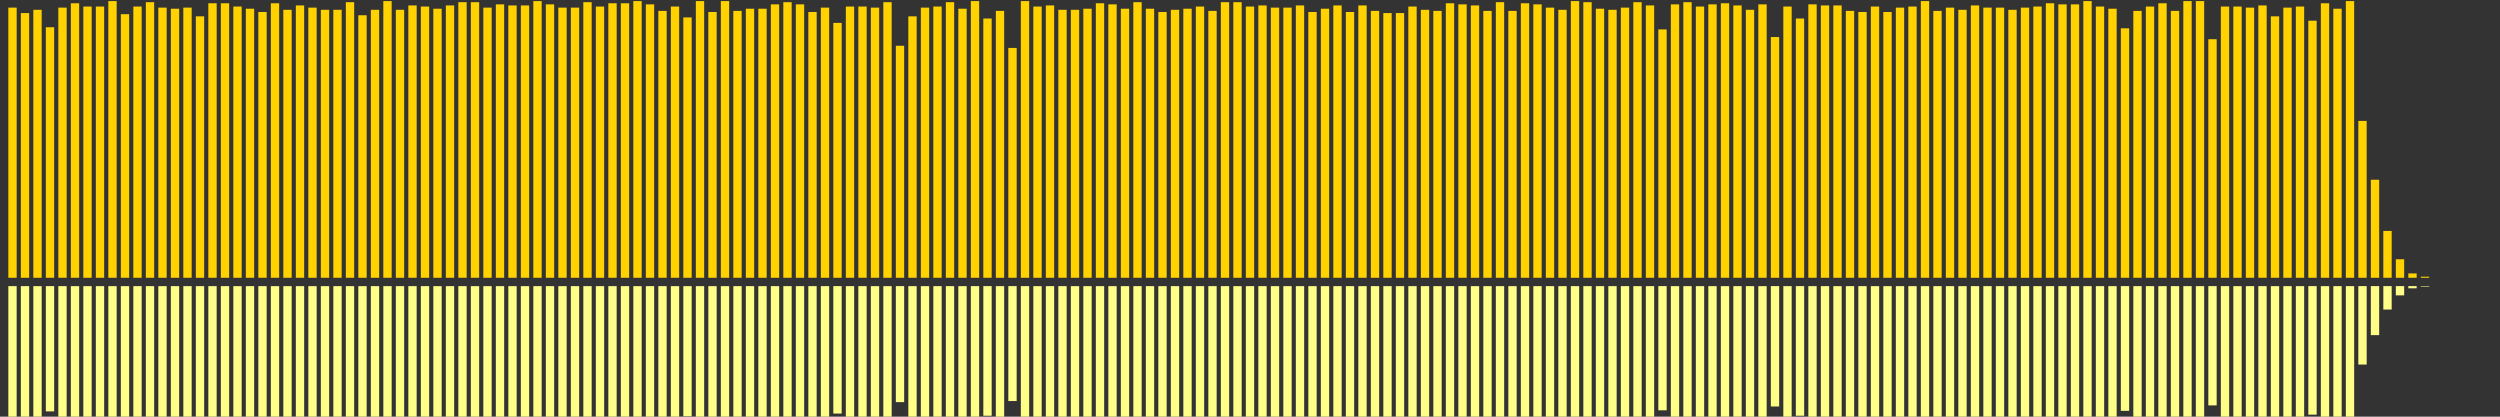<?xml version="1.0" encoding="UTF-8"?>
<svg version="1.1" width="600" height="100" xmlns="http://www.w3.org/2000/svg">
  <rect width="100%" height="100%" fill="#333333" stroke="none"/>
  <line x1="0" y1="66.667" x2="0" y2="66.667" stroke="#ffd200" stroke-width="2"/>
  <line x1="0" y1="68.667" x2="0" y2="68.667" stroke="#ff8" stroke-width="2"/>
  <line x1="3" y1="66.667" x2="3" y2="1.83" stroke="#ffd200" stroke-width="2"/>
  <line x1="3" y1="68.667" x2="3" y2="101.085" stroke="#ff8" stroke-width="2"/>
  <line x1="6" y1="66.667" x2="6" y2="3.137" stroke="#ffd200" stroke-width="2"/>
  <line x1="6" y1="68.667" x2="6" y2="100.431" stroke="#ff8" stroke-width="2"/>
  <line x1="9" y1="66.667" x2="9" y2="2.353" stroke="#ffd200" stroke-width="2"/>
  <line x1="9" y1="68.667" x2="9" y2="100.824" stroke="#ff8" stroke-width="2"/>
  <line x1="12" y1="66.667" x2="12" y2="6.536" stroke="#ffd200" stroke-width="2"/>
  <line x1="12" y1="68.667" x2="12" y2="98.732" stroke="#ff8" stroke-width="2"/>
  <line x1="15" y1="66.667" x2="15" y2="1.83" stroke="#ffd200" stroke-width="2"/>
  <line x1="15" y1="68.667" x2="15" y2="101.085" stroke="#ff8" stroke-width="2"/>
  <line x1="18" y1="66.667" x2="18" y2="0.784" stroke="#ffd200" stroke-width="2"/>
  <line x1="18" y1="68.667" x2="18" y2="101.608" stroke="#ff8" stroke-width="2"/>
  <line x1="21" y1="66.667" x2="21" y2="1.569" stroke="#ffd200" stroke-width="2"/>
  <line x1="21" y1="68.667" x2="21" y2="101.216" stroke="#ff8" stroke-width="2"/>
  <line x1="24" y1="66.667" x2="24" y2="1.569" stroke="#ffd200" stroke-width="2"/>
  <line x1="24" y1="68.667" x2="24" y2="101.216" stroke="#ff8" stroke-width="2"/>
  <line x1="27" y1="66.667" x2="27" y2="0.261" stroke="#ffd200" stroke-width="2"/>
  <line x1="27" y1="68.667" x2="27" y2="101.869" stroke="#ff8" stroke-width="2"/>
  <line x1="30" y1="66.667" x2="30" y2="3.399" stroke="#ffd200" stroke-width="2"/>
  <line x1="30" y1="68.667" x2="30" y2="100.301" stroke="#ff8" stroke-width="2"/>
  <line x1="33" y1="66.667" x2="33" y2="1.569" stroke="#ffd200" stroke-width="2"/>
  <line x1="33" y1="68.667" x2="33" y2="101.216" stroke="#ff8" stroke-width="2"/>
  <line x1="36" y1="66.667" x2="36" y2="0.523" stroke="#ffd200" stroke-width="2"/>
  <line x1="36" y1="68.667" x2="36" y2="101.739" stroke="#ff8" stroke-width="2"/>
  <line x1="39" y1="66.667" x2="39" y2="1.83" stroke="#ffd200" stroke-width="2"/>
  <line x1="39" y1="68.667" x2="39" y2="101.085" stroke="#ff8" stroke-width="2"/>
  <line x1="42" y1="66.667" x2="42" y2="2.092" stroke="#ffd200" stroke-width="2"/>
  <line x1="42" y1="68.667" x2="42" y2="100.954" stroke="#ff8" stroke-width="2"/>
  <line x1="45" y1="66.667" x2="45" y2="1.83" stroke="#ffd200" stroke-width="2"/>
  <line x1="45" y1="68.667" x2="45" y2="101.085" stroke="#ff8" stroke-width="2"/>
  <line x1="48" y1="66.667" x2="48" y2="3.922" stroke="#ffd200" stroke-width="2"/>
  <line x1="48" y1="68.667" x2="48" y2="100.039" stroke="#ff8" stroke-width="2"/>
  <line x1="51" y1="66.667" x2="51" y2="0.784" stroke="#ffd200" stroke-width="2"/>
  <line x1="51" y1="68.667" x2="51" y2="101.608" stroke="#ff8" stroke-width="2"/>
  <line x1="54" y1="66.667" x2="54" y2="0.784" stroke="#ffd200" stroke-width="2"/>
  <line x1="54" y1="68.667" x2="54" y2="101.608" stroke="#ff8" stroke-width="2"/>
  <line x1="57" y1="66.667" x2="57" y2="1.569" stroke="#ffd200" stroke-width="2"/>
  <line x1="57" y1="68.667" x2="57" y2="101.216" stroke="#ff8" stroke-width="2"/>
  <line x1="60" y1="66.667" x2="60" y2="2.092" stroke="#ffd200" stroke-width="2"/>
  <line x1="60" y1="68.667" x2="60" y2="100.954" stroke="#ff8" stroke-width="2"/>
  <line x1="63" y1="66.667" x2="63" y2="2.876" stroke="#ffd200" stroke-width="2"/>
  <line x1="63" y1="68.667" x2="63" y2="100.562" stroke="#ff8" stroke-width="2"/>
  <line x1="66" y1="66.667" x2="66" y2="0.784" stroke="#ffd200" stroke-width="2"/>
  <line x1="66" y1="68.667" x2="66" y2="101.608" stroke="#ff8" stroke-width="2"/>
  <line x1="69" y1="66.667" x2="69" y2="2.353" stroke="#ffd200" stroke-width="2"/>
  <line x1="69" y1="68.667" x2="69" y2="100.824" stroke="#ff8" stroke-width="2"/>
  <line x1="72" y1="66.667" x2="72" y2="1.307" stroke="#ffd200" stroke-width="2"/>
  <line x1="72" y1="68.667" x2="72" y2="101.346" stroke="#ff8" stroke-width="2"/>
  <line x1="75" y1="66.667" x2="75" y2="1.83" stroke="#ffd200" stroke-width="2"/>
  <line x1="75" y1="68.667" x2="75" y2="101.085" stroke="#ff8" stroke-width="2"/>
  <line x1="78" y1="66.667" x2="78" y2="2.353" stroke="#ffd200" stroke-width="2"/>
  <line x1="78" y1="68.667" x2="78" y2="100.824" stroke="#ff8" stroke-width="2"/>
  <line x1="81" y1="66.667" x2="81" y2="2.353" stroke="#ffd200" stroke-width="2"/>
  <line x1="81" y1="68.667" x2="81" y2="100.824" stroke="#ff8" stroke-width="2"/>
  <line x1="84" y1="66.667" x2="84" y2="0.523" stroke="#ffd200" stroke-width="2"/>
  <line x1="84" y1="68.667" x2="84" y2="101.739" stroke="#ff8" stroke-width="2"/>
  <line x1="87" y1="66.667" x2="87" y2="3.66" stroke="#ffd200" stroke-width="2"/>
  <line x1="87" y1="68.667" x2="87" y2="100.17" stroke="#ff8" stroke-width="2"/>
  <line x1="90" y1="66.667" x2="90" y2="2.353" stroke="#ffd200" stroke-width="2"/>
  <line x1="90" y1="68.667" x2="90" y2="100.824" stroke="#ff8" stroke-width="2"/>
  <line x1="93" y1="66.667" x2="93" y2="0.261" stroke="#ffd200" stroke-width="2"/>
  <line x1="93" y1="68.667" x2="93" y2="101.869" stroke="#ff8" stroke-width="2"/>
  <line x1="96" y1="66.667" x2="96" y2="2.353" stroke="#ffd200" stroke-width="2"/>
  <line x1="96" y1="68.667" x2="96" y2="100.824" stroke="#ff8" stroke-width="2"/>
  <line x1="99" y1="66.667" x2="99" y2="1.307" stroke="#ffd200" stroke-width="2"/>
  <line x1="99" y1="68.667" x2="99" y2="101.346" stroke="#ff8" stroke-width="2"/>
  <line x1="102" y1="66.667" x2="102" y2="1.569" stroke="#ffd200" stroke-width="2"/>
  <line x1="102" y1="68.667" x2="102" y2="101.216" stroke="#ff8" stroke-width="2"/>
  <line x1="105" y1="66.667" x2="105" y2="2.092" stroke="#ffd200" stroke-width="2"/>
  <line x1="105" y1="68.667" x2="105" y2="100.954" stroke="#ff8" stroke-width="2"/>
  <line x1="108" y1="66.667" x2="108" y2="1.307" stroke="#ffd200" stroke-width="2"/>
  <line x1="108" y1="68.667" x2="108" y2="101.346" stroke="#ff8" stroke-width="2"/>
  <line x1="111" y1="66.667" x2="111" y2="0.523" stroke="#ffd200" stroke-width="2"/>
  <line x1="111" y1="68.667" x2="111" y2="101.739" stroke="#ff8" stroke-width="2"/>
  <line x1="114" y1="66.667" x2="114" y2="0.523" stroke="#ffd200" stroke-width="2"/>
  <line x1="114" y1="68.667" x2="114" y2="101.739" stroke="#ff8" stroke-width="2"/>
  <line x1="117" y1="66.667" x2="117" y2="1.83" stroke="#ffd200" stroke-width="2"/>
  <line x1="117" y1="68.667" x2="117" y2="101.085" stroke="#ff8" stroke-width="2"/>
  <line x1="120" y1="66.667" x2="120" y2="1.046" stroke="#ffd200" stroke-width="2"/>
  <line x1="120" y1="68.667" x2="120" y2="101.477" stroke="#ff8" stroke-width="2"/>
  <line x1="123" y1="66.667" x2="123" y2="1.307" stroke="#ffd200" stroke-width="2"/>
  <line x1="123" y1="68.667" x2="123" y2="101.346" stroke="#ff8" stroke-width="2"/>
  <line x1="126" y1="66.667" x2="126" y2="1.307" stroke="#ffd200" stroke-width="2"/>
  <line x1="126" y1="68.667" x2="126" y2="101.346" stroke="#ff8" stroke-width="2"/>
  <line x1="129" y1="66.667" x2="129" y2="0.261" stroke="#ffd200" stroke-width="2"/>
  <line x1="129" y1="68.667" x2="129" y2="101.869" stroke="#ff8" stroke-width="2"/>
  <line x1="132" y1="66.667" x2="132" y2="1.046" stroke="#ffd200" stroke-width="2"/>
  <line x1="132" y1="68.667" x2="132" y2="101.477" stroke="#ff8" stroke-width="2"/>
  <line x1="135" y1="66.667" x2="135" y2="1.83" stroke="#ffd200" stroke-width="2"/>
  <line x1="135" y1="68.667" x2="135" y2="101.085" stroke="#ff8" stroke-width="2"/>
  <line x1="138" y1="66.667" x2="138" y2="1.83" stroke="#ffd200" stroke-width="2"/>
  <line x1="138" y1="68.667" x2="138" y2="101.085" stroke="#ff8" stroke-width="2"/>
  <line x1="141" y1="66.667" x2="141" y2="0.523" stroke="#ffd200" stroke-width="2"/>
  <line x1="141" y1="68.667" x2="141" y2="101.739" stroke="#ff8" stroke-width="2"/>
  <line x1="144" y1="66.667" x2="144" y2="1.569" stroke="#ffd200" stroke-width="2"/>
  <line x1="144" y1="68.667" x2="144" y2="101.216" stroke="#ff8" stroke-width="2"/>
  <line x1="147" y1="66.667" x2="147" y2="0.784" stroke="#ffd200" stroke-width="2"/>
  <line x1="147" y1="68.667" x2="147" y2="101.608" stroke="#ff8" stroke-width="2"/>
  <line x1="150" y1="66.667" x2="150" y2="0.784" stroke="#ffd200" stroke-width="2"/>
  <line x1="150" y1="68.667" x2="150" y2="101.608" stroke="#ff8" stroke-width="2"/>
  <line x1="153" y1="66.667" x2="153" y2="0.261" stroke="#ffd200" stroke-width="2"/>
  <line x1="153" y1="68.667" x2="153" y2="101.869" stroke="#ff8" stroke-width="2"/>
  <line x1="156" y1="66.667" x2="156" y2="1.046" stroke="#ffd200" stroke-width="2"/>
  <line x1="156" y1="68.667" x2="156" y2="101.477" stroke="#ff8" stroke-width="2"/>
  <line x1="159" y1="66.667" x2="159" y2="2.614" stroke="#ffd200" stroke-width="2"/>
  <line x1="159" y1="68.667" x2="159" y2="100.693" stroke="#ff8" stroke-width="2"/>
  <line x1="162" y1="66.667" x2="162" y2="1.569" stroke="#ffd200" stroke-width="2"/>
  <line x1="162" y1="68.667" x2="162" y2="101.216" stroke="#ff8" stroke-width="2"/>
  <line x1="165" y1="66.667" x2="165" y2="4.183" stroke="#ffd200" stroke-width="2"/>
  <line x1="165" y1="68.667" x2="165" y2="99.908" stroke="#ff8" stroke-width="2"/>
  <line x1="168" y1="66.667" x2="168" y2="0.261" stroke="#ffd200" stroke-width="2"/>
  <line x1="168" y1="68.667" x2="168" y2="101.869" stroke="#ff8" stroke-width="2"/>
  <line x1="171" y1="66.667" x2="171" y2="2.876" stroke="#ffd200" stroke-width="2"/>
  <line x1="171" y1="68.667" x2="171" y2="100.562" stroke="#ff8" stroke-width="2"/>
  <line x1="174" y1="66.667" x2="174" y2="0.261" stroke="#ffd200" stroke-width="2"/>
  <line x1="174" y1="68.667" x2="174" y2="101.869" stroke="#ff8" stroke-width="2"/>
  <line x1="177" y1="66.667" x2="177" y2="2.614" stroke="#ffd200" stroke-width="2"/>
  <line x1="177" y1="68.667" x2="177" y2="100.693" stroke="#ff8" stroke-width="2"/>
  <line x1="180" y1="66.667" x2="180" y2="2.092" stroke="#ffd200" stroke-width="2"/>
  <line x1="180" y1="68.667" x2="180" y2="100.954" stroke="#ff8" stroke-width="2"/>
  <line x1="183" y1="66.667" x2="183" y2="2.092" stroke="#ffd200" stroke-width="2"/>
  <line x1="183" y1="68.667" x2="183" y2="100.954" stroke="#ff8" stroke-width="2"/>
  <line x1="186" y1="66.667" x2="186" y2="1.046" stroke="#ffd200" stroke-width="2"/>
  <line x1="186" y1="68.667" x2="186" y2="101.477" stroke="#ff8" stroke-width="2"/>
  <line x1="189" y1="66.667" x2="189" y2="0.523" stroke="#ffd200" stroke-width="2"/>
  <line x1="189" y1="68.667" x2="189" y2="101.739" stroke="#ff8" stroke-width="2"/>
  <line x1="192" y1="66.667" x2="192" y2="1.046" stroke="#ffd200" stroke-width="2"/>
  <line x1="192" y1="68.667" x2="192" y2="101.477" stroke="#ff8" stroke-width="2"/>
  <line x1="195" y1="66.667" x2="195" y2="2.876" stroke="#ffd200" stroke-width="2"/>
  <line x1="195" y1="68.667" x2="195" y2="100.562" stroke="#ff8" stroke-width="2"/>
  <line x1="198" y1="66.667" x2="198" y2="1.83" stroke="#ffd200" stroke-width="2"/>
  <line x1="198" y1="68.667" x2="198" y2="101.085" stroke="#ff8" stroke-width="2"/>
  <line x1="201" y1="66.667" x2="201" y2="5.49" stroke="#ffd200" stroke-width="2"/>
  <line x1="201" y1="68.667" x2="201" y2="99.255" stroke="#ff8" stroke-width="2"/>
  <line x1="204" y1="66.667" x2="204" y2="1.569" stroke="#ffd200" stroke-width="2"/>
  <line x1="204" y1="68.667" x2="204" y2="101.216" stroke="#ff8" stroke-width="2"/>
  <line x1="207" y1="66.667" x2="207" y2="1.569" stroke="#ffd200" stroke-width="2"/>
  <line x1="207" y1="68.667" x2="207" y2="101.216" stroke="#ff8" stroke-width="2"/>
  <line x1="210" y1="66.667" x2="210" y2="1.83" stroke="#ffd200" stroke-width="2"/>
  <line x1="210" y1="68.667" x2="210" y2="101.085" stroke="#ff8" stroke-width="2"/>
  <line x1="213" y1="66.667" x2="213" y2="0.523" stroke="#ffd200" stroke-width="2"/>
  <line x1="213" y1="68.667" x2="213" y2="101.739" stroke="#ff8" stroke-width="2"/>
  <line x1="216" y1="66.667" x2="216" y2="10.98" stroke="#ffd200" stroke-width="2"/>
  <line x1="216" y1="68.667" x2="216" y2="96.51" stroke="#ff8" stroke-width="2"/>
  <line x1="219" y1="66.667" x2="219" y2="3.922" stroke="#ffd200" stroke-width="2"/>
  <line x1="219" y1="68.667" x2="219" y2="100.039" stroke="#ff8" stroke-width="2"/>
  <line x1="222" y1="66.667" x2="222" y2="1.83" stroke="#ffd200" stroke-width="2"/>
  <line x1="222" y1="68.667" x2="222" y2="101.085" stroke="#ff8" stroke-width="2"/>
  <line x1="225" y1="66.667" x2="225" y2="1.569" stroke="#ffd200" stroke-width="2"/>
  <line x1="225" y1="68.667" x2="225" y2="101.216" stroke="#ff8" stroke-width="2"/>
  <line x1="228" y1="66.667" x2="228" y2="0.523" stroke="#ffd200" stroke-width="2"/>
  <line x1="228" y1="68.667" x2="228" y2="101.739" stroke="#ff8" stroke-width="2"/>
  <line x1="231" y1="66.667" x2="231" y2="2.092" stroke="#ffd200" stroke-width="2"/>
  <line x1="231" y1="68.667" x2="231" y2="100.954" stroke="#ff8" stroke-width="2"/>
  <line x1="234" y1="66.667" x2="234" y2="0.261" stroke="#ffd200" stroke-width="2"/>
  <line x1="234" y1="68.667" x2="234" y2="101.869" stroke="#ff8" stroke-width="2"/>
  <line x1="237" y1="66.667" x2="237" y2="4.444" stroke="#ffd200" stroke-width="2"/>
  <line x1="237" y1="68.667" x2="237" y2="99.778" stroke="#ff8" stroke-width="2"/>
  <line x1="240" y1="66.667" x2="240" y2="2.614" stroke="#ffd200" stroke-width="2"/>
  <line x1="240" y1="68.667" x2="240" y2="100.693" stroke="#ff8" stroke-width="2"/>
  <line x1="243" y1="66.667" x2="243" y2="11.503" stroke="#ffd200" stroke-width="2"/>
  <line x1="243" y1="68.667" x2="243" y2="96.248" stroke="#ff8" stroke-width="2"/>
  <line x1="246" y1="66.667" x2="246" y2="0.261" stroke="#ffd200" stroke-width="2"/>
  <line x1="246" y1="68.667" x2="246" y2="101.869" stroke="#ff8" stroke-width="2"/>
  <line x1="249" y1="66.667" x2="249" y2="1.569" stroke="#ffd200" stroke-width="2"/>
  <line x1="249" y1="68.667" x2="249" y2="101.216" stroke="#ff8" stroke-width="2"/>
  <line x1="252" y1="66.667" x2="252" y2="1.307" stroke="#ffd200" stroke-width="2"/>
  <line x1="252" y1="68.667" x2="252" y2="101.346" stroke="#ff8" stroke-width="2"/>
  <line x1="255" y1="66.667" x2="255" y2="2.353" stroke="#ffd200" stroke-width="2"/>
  <line x1="255" y1="68.667" x2="255" y2="100.824" stroke="#ff8" stroke-width="2"/>
  <line x1="258" y1="66.667" x2="258" y2="2.353" stroke="#ffd200" stroke-width="2"/>
  <line x1="258" y1="68.667" x2="258" y2="100.824" stroke="#ff8" stroke-width="2"/>
  <line x1="261" y1="66.667" x2="261" y2="2.092" stroke="#ffd200" stroke-width="2"/>
  <line x1="261" y1="68.667" x2="261" y2="100.954" stroke="#ff8" stroke-width="2"/>
  <line x1="264" y1="66.667" x2="264" y2="0.784" stroke="#ffd200" stroke-width="2"/>
  <line x1="264" y1="68.667" x2="264" y2="101.608" stroke="#ff8" stroke-width="2"/>
  <line x1="267" y1="66.667" x2="267" y2="1.046" stroke="#ffd200" stroke-width="2"/>
  <line x1="267" y1="68.667" x2="267" y2="101.477" stroke="#ff8" stroke-width="2"/>
  <line x1="270" y1="66.667" x2="270" y2="2.092" stroke="#ffd200" stroke-width="2"/>
  <line x1="270" y1="68.667" x2="270" y2="100.954" stroke="#ff8" stroke-width="2"/>
  <line x1="273" y1="66.667" x2="273" y2="0.523" stroke="#ffd200" stroke-width="2"/>
  <line x1="273" y1="68.667" x2="273" y2="101.739" stroke="#ff8" stroke-width="2"/>
  <line x1="276" y1="66.667" x2="276" y2="2.092" stroke="#ffd200" stroke-width="2"/>
  <line x1="276" y1="68.667" x2="276" y2="100.954" stroke="#ff8" stroke-width="2"/>
  <line x1="279" y1="66.667" x2="279" y2="2.876" stroke="#ffd200" stroke-width="2"/>
  <line x1="279" y1="68.667" x2="279" y2="100.562" stroke="#ff8" stroke-width="2"/>
  <line x1="282" y1="66.667" x2="282" y2="2.353" stroke="#ffd200" stroke-width="2"/>
  <line x1="282" y1="68.667" x2="282" y2="100.824" stroke="#ff8" stroke-width="2"/>
  <line x1="285" y1="66.667" x2="285" y2="2.092" stroke="#ffd200" stroke-width="2"/>
  <line x1="285" y1="68.667" x2="285" y2="100.954" stroke="#ff8" stroke-width="2"/>
  <line x1="288" y1="66.667" x2="288" y2="1.569" stroke="#ffd200" stroke-width="2"/>
  <line x1="288" y1="68.667" x2="288" y2="101.216" stroke="#ff8" stroke-width="2"/>
  <line x1="291" y1="66.667" x2="291" y2="2.614" stroke="#ffd200" stroke-width="2"/>
  <line x1="291" y1="68.667" x2="291" y2="100.693" stroke="#ff8" stroke-width="2"/>
  <line x1="294" y1="66.667" x2="294" y2="0.523" stroke="#ffd200" stroke-width="2"/>
  <line x1="294" y1="68.667" x2="294" y2="101.739" stroke="#ff8" stroke-width="2"/>
  <line x1="297" y1="66.667" x2="297" y2="0.523" stroke="#ffd200" stroke-width="2"/>
  <line x1="297" y1="68.667" x2="297" y2="101.739" stroke="#ff8" stroke-width="2"/>
  <line x1="300" y1="66.667" x2="300" y2="1.569" stroke="#ffd200" stroke-width="2"/>
  <line x1="300" y1="68.667" x2="300" y2="101.216" stroke="#ff8" stroke-width="2"/>
  <line x1="303" y1="66.667" x2="303" y2="1.307" stroke="#ffd200" stroke-width="2"/>
  <line x1="303" y1="68.667" x2="303" y2="101.346" stroke="#ff8" stroke-width="2"/>
  <line x1="306" y1="66.667" x2="306" y2="1.83" stroke="#ffd200" stroke-width="2"/>
  <line x1="306" y1="68.667" x2="306" y2="101.085" stroke="#ff8" stroke-width="2"/>
  <line x1="309" y1="66.667" x2="309" y2="1.83" stroke="#ffd200" stroke-width="2"/>
  <line x1="309" y1="68.667" x2="309" y2="101.085" stroke="#ff8" stroke-width="2"/>
  <line x1="312" y1="66.667" x2="312" y2="1.307" stroke="#ffd200" stroke-width="2"/>
  <line x1="312" y1="68.667" x2="312" y2="101.346" stroke="#ff8" stroke-width="2"/>
  <line x1="315" y1="66.667" x2="315" y2="2.876" stroke="#ffd200" stroke-width="2"/>
  <line x1="315" y1="68.667" x2="315" y2="100.562" stroke="#ff8" stroke-width="2"/>
  <line x1="318" y1="66.667" x2="318" y2="2.092" stroke="#ffd200" stroke-width="2"/>
  <line x1="318" y1="68.667" x2="318" y2="100.954" stroke="#ff8" stroke-width="2"/>
  <line x1="321" y1="66.667" x2="321" y2="1.307" stroke="#ffd200" stroke-width="2"/>
  <line x1="321" y1="68.667" x2="321" y2="101.346" stroke="#ff8" stroke-width="2"/>
  <line x1="324" y1="66.667" x2="324" y2="2.876" stroke="#ffd200" stroke-width="2"/>
  <line x1="324" y1="68.667" x2="324" y2="100.562" stroke="#ff8" stroke-width="2"/>
  <line x1="327" y1="66.667" x2="327" y2="1.307" stroke="#ffd200" stroke-width="2"/>
  <line x1="327" y1="68.667" x2="327" y2="101.346" stroke="#ff8" stroke-width="2"/>
  <line x1="330" y1="66.667" x2="330" y2="2.614" stroke="#ffd200" stroke-width="2"/>
  <line x1="330" y1="68.667" x2="330" y2="100.693" stroke="#ff8" stroke-width="2"/>
  <line x1="333" y1="66.667" x2="333" y2="3.137" stroke="#ffd200" stroke-width="2"/>
  <line x1="333" y1="68.667" x2="333" y2="100.431" stroke="#ff8" stroke-width="2"/>
  <line x1="336" y1="66.667" x2="336" y2="3.137" stroke="#ffd200" stroke-width="2"/>
  <line x1="336" y1="68.667" x2="336" y2="100.431" stroke="#ff8" stroke-width="2"/>
  <line x1="339" y1="66.667" x2="339" y2="1.569" stroke="#ffd200" stroke-width="2"/>
  <line x1="339" y1="68.667" x2="339" y2="101.216" stroke="#ff8" stroke-width="2"/>
  <line x1="342" y1="66.667" x2="342" y2="2.353" stroke="#ffd200" stroke-width="2"/>
  <line x1="342" y1="68.667" x2="342" y2="100.824" stroke="#ff8" stroke-width="2"/>
  <line x1="345" y1="66.667" x2="345" y2="2.614" stroke="#ffd200" stroke-width="2"/>
  <line x1="345" y1="68.667" x2="345" y2="100.693" stroke="#ff8" stroke-width="2"/>
  <line x1="348" y1="66.667" x2="348" y2="0.784" stroke="#ffd200" stroke-width="2"/>
  <line x1="348" y1="68.667" x2="348" y2="101.608" stroke="#ff8" stroke-width="2"/>
  <line x1="351" y1="66.667" x2="351" y2="1.046" stroke="#ffd200" stroke-width="2"/>
  <line x1="351" y1="68.667" x2="351" y2="101.477" stroke="#ff8" stroke-width="2"/>
  <line x1="354" y1="66.667" x2="354" y2="1.307" stroke="#ffd200" stroke-width="2"/>
  <line x1="354" y1="68.667" x2="354" y2="101.346" stroke="#ff8" stroke-width="2"/>
  <line x1="357" y1="66.667" x2="357" y2="2.614" stroke="#ffd200" stroke-width="2"/>
  <line x1="357" y1="68.667" x2="357" y2="100.693" stroke="#ff8" stroke-width="2"/>
  <line x1="360" y1="66.667" x2="360" y2="0.523" stroke="#ffd200" stroke-width="2"/>
  <line x1="360" y1="68.667" x2="360" y2="101.739" stroke="#ff8" stroke-width="2"/>
  <line x1="363" y1="66.667" x2="363" y2="2.614" stroke="#ffd200" stroke-width="2"/>
  <line x1="363" y1="68.667" x2="363" y2="100.693" stroke="#ff8" stroke-width="2"/>
  <line x1="366" y1="66.667" x2="366" y2="0.784" stroke="#ffd200" stroke-width="2"/>
  <line x1="366" y1="68.667" x2="366" y2="101.608" stroke="#ff8" stroke-width="2"/>
  <line x1="369" y1="66.667" x2="369" y2="1.046" stroke="#ffd200" stroke-width="2"/>
  <line x1="369" y1="68.667" x2="369" y2="101.477" stroke="#ff8" stroke-width="2"/>
  <line x1="372" y1="66.667" x2="372" y2="1.83" stroke="#ffd200" stroke-width="2"/>
  <line x1="372" y1="68.667" x2="372" y2="101.085" stroke="#ff8" stroke-width="2"/>
  <line x1="375" y1="66.667" x2="375" y2="2.353" stroke="#ffd200" stroke-width="2"/>
  <line x1="375" y1="68.667" x2="375" y2="100.824" stroke="#ff8" stroke-width="2"/>
  <line x1="378" y1="66.667" x2="378" y2="0.261" stroke="#ffd200" stroke-width="2"/>
  <line x1="378" y1="68.667" x2="378" y2="101.869" stroke="#ff8" stroke-width="2"/>
  <line x1="381" y1="66.667" x2="381" y2="0.523" stroke="#ffd200" stroke-width="2"/>
  <line x1="381" y1="68.667" x2="381" y2="101.739" stroke="#ff8" stroke-width="2"/>
  <line x1="384" y1="66.667" x2="384" y2="2.092" stroke="#ffd200" stroke-width="2"/>
  <line x1="384" y1="68.667" x2="384" y2="100.954" stroke="#ff8" stroke-width="2"/>
  <line x1="387" y1="66.667" x2="387" y2="2.353" stroke="#ffd200" stroke-width="2"/>
  <line x1="387" y1="68.667" x2="387" y2="100.824" stroke="#ff8" stroke-width="2"/>
  <line x1="390" y1="66.667" x2="390" y2="1.83" stroke="#ffd200" stroke-width="2"/>
  <line x1="390" y1="68.667" x2="390" y2="101.085" stroke="#ff8" stroke-width="2"/>
  <line x1="393" y1="66.667" x2="393" y2="0.523" stroke="#ffd200" stroke-width="2"/>
  <line x1="393" y1="68.667" x2="393" y2="101.739" stroke="#ff8" stroke-width="2"/>
  <line x1="396" y1="66.667" x2="396" y2="1.307" stroke="#ffd200" stroke-width="2"/>
  <line x1="396" y1="68.667" x2="396" y2="101.346" stroke="#ff8" stroke-width="2"/>
  <line x1="399" y1="66.667" x2="399" y2="7.059" stroke="#ffd200" stroke-width="2"/>
  <line x1="399" y1="68.667" x2="399" y2="98.471" stroke="#ff8" stroke-width="2"/>
  <line x1="402" y1="66.667" x2="402" y2="1.046" stroke="#ffd200" stroke-width="2"/>
  <line x1="402" y1="68.667" x2="402" y2="101.477" stroke="#ff8" stroke-width="2"/>
  <line x1="405" y1="66.667" x2="405" y2="0.523" stroke="#ffd200" stroke-width="2"/>
  <line x1="405" y1="68.667" x2="405" y2="101.739" stroke="#ff8" stroke-width="2"/>
  <line x1="408" y1="66.667" x2="408" y2="1.569" stroke="#ffd200" stroke-width="2"/>
  <line x1="408" y1="68.667" x2="408" y2="101.216" stroke="#ff8" stroke-width="2"/>
  <line x1="411" y1="66.667" x2="411" y2="1.046" stroke="#ffd200" stroke-width="2"/>
  <line x1="411" y1="68.667" x2="411" y2="101.477" stroke="#ff8" stroke-width="2"/>
  <line x1="414" y1="66.667" x2="414" y2="0.784" stroke="#ffd200" stroke-width="2"/>
  <line x1="414" y1="68.667" x2="414" y2="101.608" stroke="#ff8" stroke-width="2"/>
  <line x1="417" y1="66.667" x2="417" y2="1.307" stroke="#ffd200" stroke-width="2"/>
  <line x1="417" y1="68.667" x2="417" y2="101.346" stroke="#ff8" stroke-width="2"/>
  <line x1="420" y1="66.667" x2="420" y2="2.353" stroke="#ffd200" stroke-width="2"/>
  <line x1="420" y1="68.667" x2="420" y2="100.824" stroke="#ff8" stroke-width="2"/>
  <line x1="423" y1="66.667" x2="423" y2="1.046" stroke="#ffd200" stroke-width="2"/>
  <line x1="423" y1="68.667" x2="423" y2="101.477" stroke="#ff8" stroke-width="2"/>
  <line x1="426" y1="66.667" x2="426" y2="8.889" stroke="#ffd200" stroke-width="2"/>
  <line x1="426" y1="68.667" x2="426" y2="97.556" stroke="#ff8" stroke-width="2"/>
  <line x1="429" y1="66.667" x2="429" y2="1.569" stroke="#ffd200" stroke-width="2"/>
  <line x1="429" y1="68.667" x2="429" y2="101.216" stroke="#ff8" stroke-width="2"/>
  <line x1="432" y1="66.667" x2="432" y2="4.444" stroke="#ffd200" stroke-width="2"/>
  <line x1="432" y1="68.667" x2="432" y2="99.778" stroke="#ff8" stroke-width="2"/>
  <line x1="435" y1="66.667" x2="435" y2="1.046" stroke="#ffd200" stroke-width="2"/>
  <line x1="435" y1="68.667" x2="435" y2="101.477" stroke="#ff8" stroke-width="2"/>
  <line x1="438" y1="66.667" x2="438" y2="1.307" stroke="#ffd200" stroke-width="2"/>
  <line x1="438" y1="68.667" x2="438" y2="101.346" stroke="#ff8" stroke-width="2"/>
  <line x1="441" y1="66.667" x2="441" y2="1.307" stroke="#ffd200" stroke-width="2"/>
  <line x1="441" y1="68.667" x2="441" y2="101.346" stroke="#ff8" stroke-width="2"/>
  <line x1="444" y1="66.667" x2="444" y2="2.614" stroke="#ffd200" stroke-width="2"/>
  <line x1="444" y1="68.667" x2="444" y2="100.693" stroke="#ff8" stroke-width="2"/>
  <line x1="447" y1="66.667" x2="447" y2="2.876" stroke="#ffd200" stroke-width="2"/>
  <line x1="447" y1="68.667" x2="447" y2="100.562" stroke="#ff8" stroke-width="2"/>
  <line x1="450" y1="66.667" x2="450" y2="1.569" stroke="#ffd200" stroke-width="2"/>
  <line x1="450" y1="68.667" x2="450" y2="101.216" stroke="#ff8" stroke-width="2"/>
  <line x1="453" y1="66.667" x2="453" y2="2.876" stroke="#ffd200" stroke-width="2"/>
  <line x1="453" y1="68.667" x2="453" y2="100.562" stroke="#ff8" stroke-width="2"/>
  <line x1="456" y1="66.667" x2="456" y2="1.83" stroke="#ffd200" stroke-width="2"/>
  <line x1="456" y1="68.667" x2="456" y2="101.085" stroke="#ff8" stroke-width="2"/>
  <line x1="459" y1="66.667" x2="459" y2="1.569" stroke="#ffd200" stroke-width="2"/>
  <line x1="459" y1="68.667" x2="459" y2="101.216" stroke="#ff8" stroke-width="2"/>
  <line x1="462" y1="66.667" x2="462" y2="0.261" stroke="#ffd200" stroke-width="2"/>
  <line x1="462" y1="68.667" x2="462" y2="101.869" stroke="#ff8" stroke-width="2"/>
  <line x1="465" y1="66.667" x2="465" y2="2.614" stroke="#ffd200" stroke-width="2"/>
  <line x1="465" y1="68.667" x2="465" y2="100.693" stroke="#ff8" stroke-width="2"/>
  <line x1="468" y1="66.667" x2="468" y2="1.83" stroke="#ffd200" stroke-width="2"/>
  <line x1="468" y1="68.667" x2="468" y2="101.085" stroke="#ff8" stroke-width="2"/>
  <line x1="471" y1="66.667" x2="471" y2="2.353" stroke="#ffd200" stroke-width="2"/>
  <line x1="471" y1="68.667" x2="471" y2="100.824" stroke="#ff8" stroke-width="2"/>
  <line x1="474" y1="66.667" x2="474" y2="1.307" stroke="#ffd200" stroke-width="2"/>
  <line x1="474" y1="68.667" x2="474" y2="101.346" stroke="#ff8" stroke-width="2"/>
  <line x1="477" y1="66.667" x2="477" y2="1.83" stroke="#ffd200" stroke-width="2"/>
  <line x1="477" y1="68.667" x2="477" y2="101.085" stroke="#ff8" stroke-width="2"/>
  <line x1="480" y1="66.667" x2="480" y2="1.83" stroke="#ffd200" stroke-width="2"/>
  <line x1="480" y1="68.667" x2="480" y2="101.085" stroke="#ff8" stroke-width="2"/>
  <line x1="483" y1="66.667" x2="483" y2="2.353" stroke="#ffd200" stroke-width="2"/>
  <line x1="483" y1="68.667" x2="483" y2="100.824" stroke="#ff8" stroke-width="2"/>
  <line x1="486" y1="66.667" x2="486" y2="1.83" stroke="#ffd200" stroke-width="2"/>
  <line x1="486" y1="68.667" x2="486" y2="101.085" stroke="#ff8" stroke-width="2"/>
  <line x1="489" y1="66.667" x2="489" y2="1.569" stroke="#ffd200" stroke-width="2"/>
  <line x1="489" y1="68.667" x2="489" y2="101.216" stroke="#ff8" stroke-width="2"/>
  <line x1="492" y1="66.667" x2="492" y2="0.784" stroke="#ffd200" stroke-width="2"/>
  <line x1="492" y1="68.667" x2="492" y2="101.608" stroke="#ff8" stroke-width="2"/>
  <line x1="495" y1="66.667" x2="495" y2="1.046" stroke="#ffd200" stroke-width="2"/>
  <line x1="495" y1="68.667" x2="495" y2="101.477" stroke="#ff8" stroke-width="2"/>
  <line x1="498" y1="66.667" x2="498" y2="1.046" stroke="#ffd200" stroke-width="2"/>
  <line x1="498" y1="68.667" x2="498" y2="101.477" stroke="#ff8" stroke-width="2"/>
  <line x1="501" y1="66.667" x2="501" y2="0.261" stroke="#ffd200" stroke-width="2"/>
  <line x1="501" y1="68.667" x2="501" y2="101.869" stroke="#ff8" stroke-width="2"/>
  <line x1="504" y1="66.667" x2="504" y2="1.569" stroke="#ffd200" stroke-width="2"/>
  <line x1="504" y1="68.667" x2="504" y2="101.216" stroke="#ff8" stroke-width="2"/>
  <line x1="507" y1="66.667" x2="507" y2="2.092" stroke="#ffd200" stroke-width="2"/>
  <line x1="507" y1="68.667" x2="507" y2="100.954" stroke="#ff8" stroke-width="2"/>
  <line x1="510" y1="66.667" x2="510" y2="6.797" stroke="#ffd200" stroke-width="2"/>
  <line x1="510" y1="68.667" x2="510" y2="98.601" stroke="#ff8" stroke-width="2"/>
  <line x1="513" y1="66.667" x2="513" y2="2.614" stroke="#ffd200" stroke-width="2"/>
  <line x1="513" y1="68.667" x2="513" y2="100.693" stroke="#ff8" stroke-width="2"/>
  <line x1="516" y1="66.667" x2="516" y2="1.569" stroke="#ffd200" stroke-width="2"/>
  <line x1="516" y1="68.667" x2="516" y2="101.216" stroke="#ff8" stroke-width="2"/>
  <line x1="519" y1="66.667" x2="519" y2="0.784" stroke="#ffd200" stroke-width="2"/>
  <line x1="519" y1="68.667" x2="519" y2="101.608" stroke="#ff8" stroke-width="2"/>
  <line x1="522" y1="66.667" x2="522" y2="2.614" stroke="#ffd200" stroke-width="2"/>
  <line x1="522" y1="68.667" x2="522" y2="100.693" stroke="#ff8" stroke-width="2"/>
  <line x1="525" y1="66.667" x2="525" y2="0.261" stroke="#ffd200" stroke-width="2"/>
  <line x1="525" y1="68.667" x2="525" y2="101.869" stroke="#ff8" stroke-width="2"/>
  <line x1="528" y1="66.667" x2="528" y2="0.261" stroke="#ffd200" stroke-width="2"/>
  <line x1="528" y1="68.667" x2="528" y2="101.869" stroke="#ff8" stroke-width="2"/>
  <line x1="531" y1="66.667" x2="531" y2="9.412" stroke="#ffd200" stroke-width="2"/>
  <line x1="531" y1="68.667" x2="531" y2="97.294" stroke="#ff8" stroke-width="2"/>
  <line x1="534" y1="66.667" x2="534" y2="1.569" stroke="#ffd200" stroke-width="2"/>
  <line x1="534" y1="68.667" x2="534" y2="101.216" stroke="#ff8" stroke-width="2"/>
  <line x1="537" y1="66.667" x2="537" y2="1.569" stroke="#ffd200" stroke-width="2"/>
  <line x1="537" y1="68.667" x2="537" y2="101.216" stroke="#ff8" stroke-width="2"/>
  <line x1="540" y1="66.667" x2="540" y2="1.83" stroke="#ffd200" stroke-width="2"/>
  <line x1="540" y1="68.667" x2="540" y2="101.085" stroke="#ff8" stroke-width="2"/>
  <line x1="543" y1="66.667" x2="543" y2="1.307" stroke="#ffd200" stroke-width="2"/>
  <line x1="543" y1="68.667" x2="543" y2="101.346" stroke="#ff8" stroke-width="2"/>
  <line x1="546" y1="66.667" x2="546" y2="3.922" stroke="#ffd200" stroke-width="2"/>
  <line x1="546" y1="68.667" x2="546" y2="100.039" stroke="#ff8" stroke-width="2"/>
  <line x1="549" y1="66.667" x2="549" y2="1.83" stroke="#ffd200" stroke-width="2"/>
  <line x1="549" y1="68.667" x2="549" y2="101.085" stroke="#ff8" stroke-width="2"/>
  <line x1="552" y1="66.667" x2="552" y2="1.569" stroke="#ffd200" stroke-width="2"/>
  <line x1="552" y1="68.667" x2="552" y2="101.216" stroke="#ff8" stroke-width="2"/>
  <line x1="555" y1="66.667" x2="555" y2="4.967" stroke="#ffd200" stroke-width="2"/>
  <line x1="555" y1="68.667" x2="555" y2="99.516" stroke="#ff8" stroke-width="2"/>
  <line x1="558" y1="66.667" x2="558" y2="0.784" stroke="#ffd200" stroke-width="2"/>
  <line x1="558" y1="68.667" x2="558" y2="101.608" stroke="#ff8" stroke-width="2"/>
  <line x1="561" y1="66.667" x2="561" y2="2.092" stroke="#ffd200" stroke-width="2"/>
  <line x1="561" y1="68.667" x2="561" y2="100.954" stroke="#ff8" stroke-width="2"/>
  <line x1="564" y1="66.667" x2="564" y2="0.261" stroke="#ffd200" stroke-width="2"/>
  <line x1="564" y1="68.667" x2="564" y2="101.869" stroke="#ff8" stroke-width="2"/>
  <line x1="567" y1="66.667" x2="567" y2="29.02" stroke="#ffd200" stroke-width="2"/>
  <line x1="567" y1="68.667" x2="567" y2="87.49" stroke="#ff8" stroke-width="2"/>
  <line x1="570" y1="66.667" x2="570" y2="43.137" stroke="#ffd200" stroke-width="2"/>
  <line x1="570" y1="68.667" x2="570" y2="80.431" stroke="#ff8" stroke-width="2"/>
  <line x1="573" y1="66.667" x2="573" y2="55.425" stroke="#ffd200" stroke-width="2"/>
  <line x1="573" y1="68.667" x2="573" y2="74.288" stroke="#ff8" stroke-width="2"/>
  <line x1="576" y1="66.667" x2="576" y2="62.222" stroke="#ffd200" stroke-width="2"/>
  <line x1="576" y1="68.667" x2="576" y2="70.889" stroke="#ff8" stroke-width="2"/>
  <line x1="579" y1="66.667" x2="579" y2="65.621" stroke="#ffd200" stroke-width="2"/>
  <line x1="579" y1="68.667" x2="579" y2="69.19" stroke="#ff8" stroke-width="2"/>
  <line x1="582" y1="66.667" x2="582" y2="66.405" stroke="#ffd200" stroke-width="2"/>
  <line x1="582" y1="68.667" x2="582" y2="68.797" stroke="#ff8" stroke-width="2"/>
  <line x1="585" y1="66.667" x2="585" y2="66.667" stroke="#ffd200" stroke-width="2"/>
  <line x1="585" y1="68.667" x2="585" y2="68.667" stroke="#ff8" stroke-width="2"/>
  <line x1="588" y1="66.667" x2="588" y2="66.667" stroke="#ffd200" stroke-width="2"/>
  <line x1="588" y1="68.667" x2="588" y2="68.667" stroke="#ff8" stroke-width="2"/>
  <line x1="591" y1="66.667" x2="591" y2="66.667" stroke="#ffd200" stroke-width="2"/>
  <line x1="591" y1="68.667" x2="591" y2="68.667" stroke="#ff8" stroke-width="2"/>
  <line x1="594" y1="66.667" x2="594" y2="66.667" stroke="#ffd200" stroke-width="2"/>
  <line x1="594" y1="68.667" x2="594" y2="68.667" stroke="#ff8" stroke-width="2"/>
  <line x1="597" y1="66.667" x2="597" y2="66.667" stroke="#ffd200" stroke-width="2"/>
  <line x1="597" y1="68.667" x2="597" y2="68.667" stroke="#ff8" stroke-width="2"/>
</svg>
